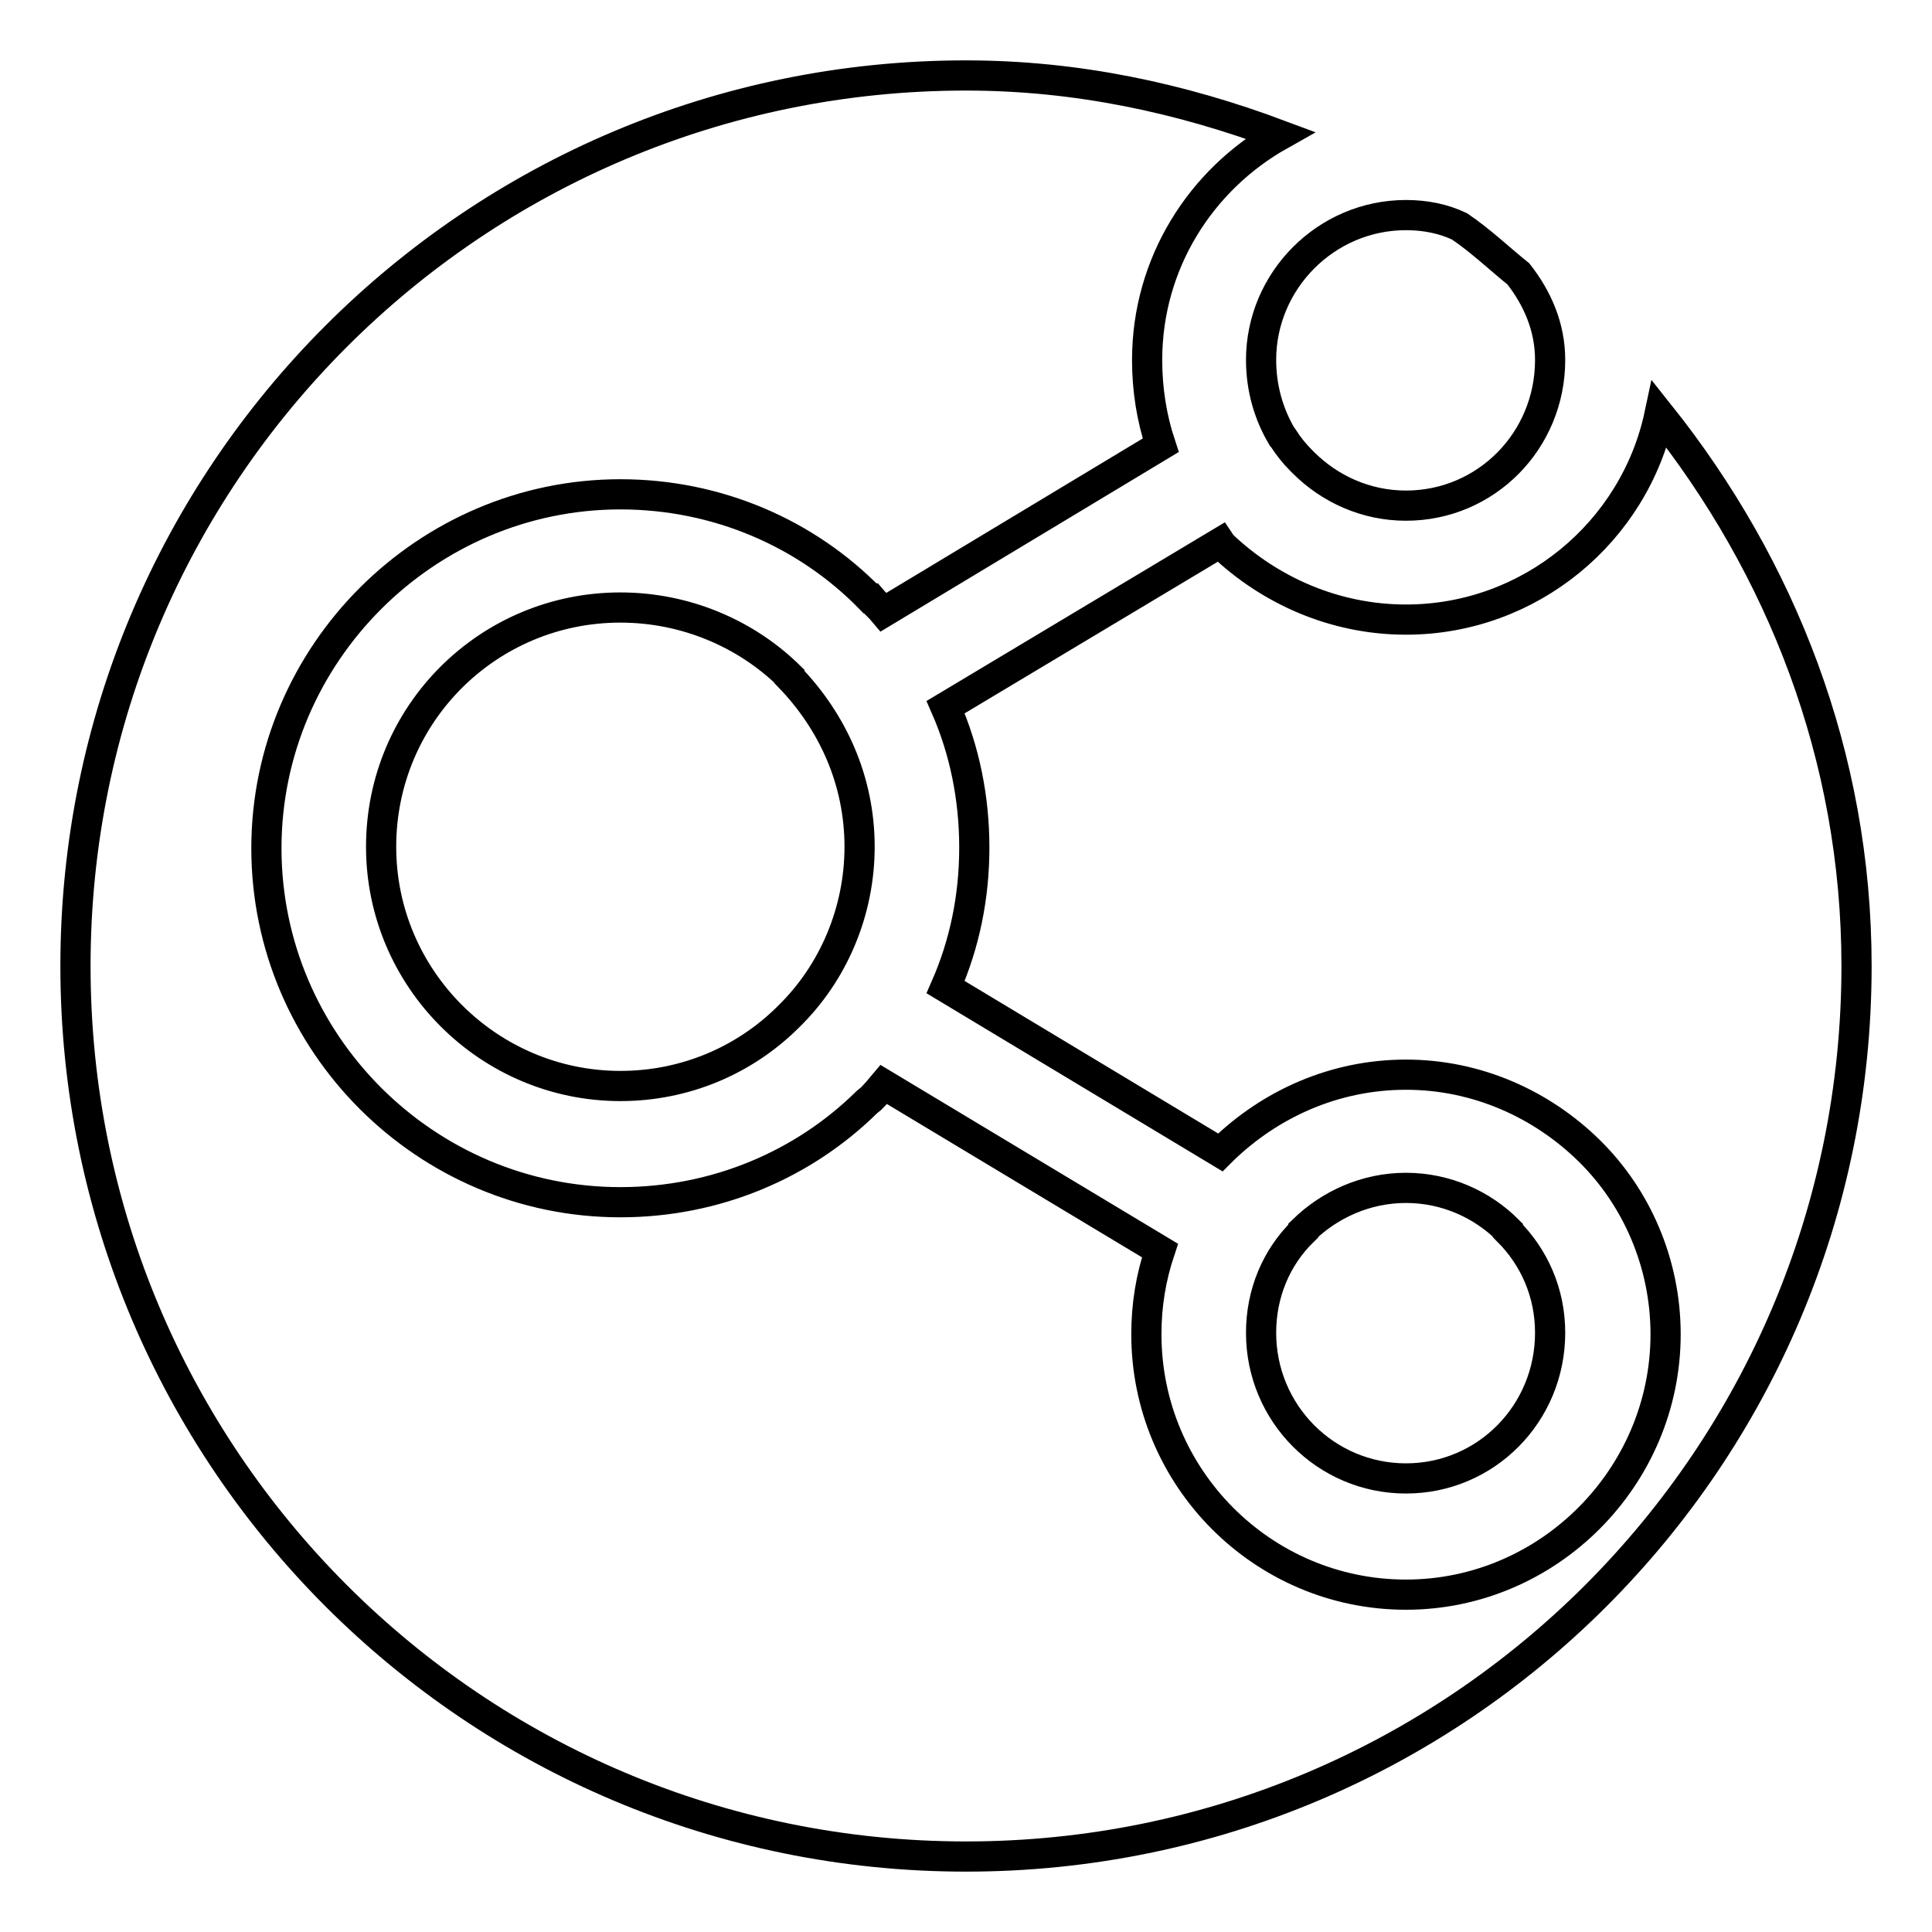 <?xml version="1.0" encoding="utf-8"?>
<!-- Svg Vector Icons : http://www.onlinewebfonts.com/icon -->
<!DOCTYPE svg PUBLIC "-//W3C//DTD SVG 1.1//EN" "http://www.w3.org/Graphics/SVG/1.1/DTD/svg11.dtd">
<svg version="1.1" xmlns="http://www.w3.org/2000/svg" xmlns:xlink="http://www.w3.org/1999/xlink" x="0px" y="0px" viewBox="0 0 256 256" enable-background="new 0 0 256 256" xml:space="preserve">
<g> <path stroke-width="4" fill-opacity="0" stroke="#000000"  d="M186.3,157.4c-5.3,0-10.1,2.2-13.6,5.6v0.1c-3.6,3.5-5.6,8.3-5.6,13.5c0,10.7,8.6,19.3,19.2,19.3 c10.6,0,19.1-8.6,19.1-19.3c0-5.3-2.1-10-5.6-13.5V163C196.4,159.6,191.6,157.4,186.3,157.4z M186.3,28.5 c-10.6,0-19.2,8.7-19.2,19.2c0,3.7,1,7.2,2.8,10.2L170,58c0.7,1.1,1.5,2.1,2.4,3l0.3,0.3c3.5,3.5,8.3,5.7,13.6,5.7 c10.6,0,19.1-8.6,19.1-19.3c0-4.4-1.7-8.2-4.2-11.4c-2.6-2.1-5-4.4-7.8-6.3C191.3,29,188.9,28.5,186.3,28.5z M219.9,54.9 c-3.3,15.6-17.2,27.2-33.6,27.2c-9.5,0-18.1-3.9-24.4-9.9l-0.2-0.3l-36.4,21.8c2.5,5.7,3.8,12,3.8,18.6s-1.3,12.8-3.8,18.5 l36.4,21.9l0.2-0.2l0.1-0.1c6.3-6.1,14.8-10,24.3-10c9.4,0,18,3.9,24.3,10.1c6.2,6.1,10.1,14.8,10.1,24.3 c0,18.9-15.5,34.5-34.4,34.5c-19,0-34.4-15.5-34.4-34.5c0-3.9,0.6-7.5,1.8-11.1l-36.6-22c-0.5,0.6-1.1,1.3-1.7,1.9l-0.5,0.4 c-8.4,8.3-20,13.3-32.7,13.3c-25.8,0-46.9-21.1-46.9-46.9s21.2-46.9,46.9-46.9c12.9,0,24.7,5.2,33.1,13.8h0.1 c0.5,0.6,1.2,1.2,1.7,1.8L153.8,59c-1.2-3.6-1.8-7.4-1.8-11.3c0-12.8,7.1-23.9,17.6-29.8C156.5,13,142.7,10,128,10 C62.8,10,10,62.8,10,128c0,65.2,52.8,118,118,118s118-52.8,118-118C246,100.2,236,75.1,219.9,54.9z M82.2,80.5 c-17.5,0-31.7,14.1-31.7,31.7c0,17.5,14.3,31.7,31.7,31.7c8.6,0,16.4-3.4,22.1-9l0.3-0.3c5.8-5.7,9.3-13.8,9.3-22.4 c0-8.8-3.6-16.6-9.3-22.5v-0.1C98.9,84,90.9,80.5,82.2,80.5z"/></g>
</svg>